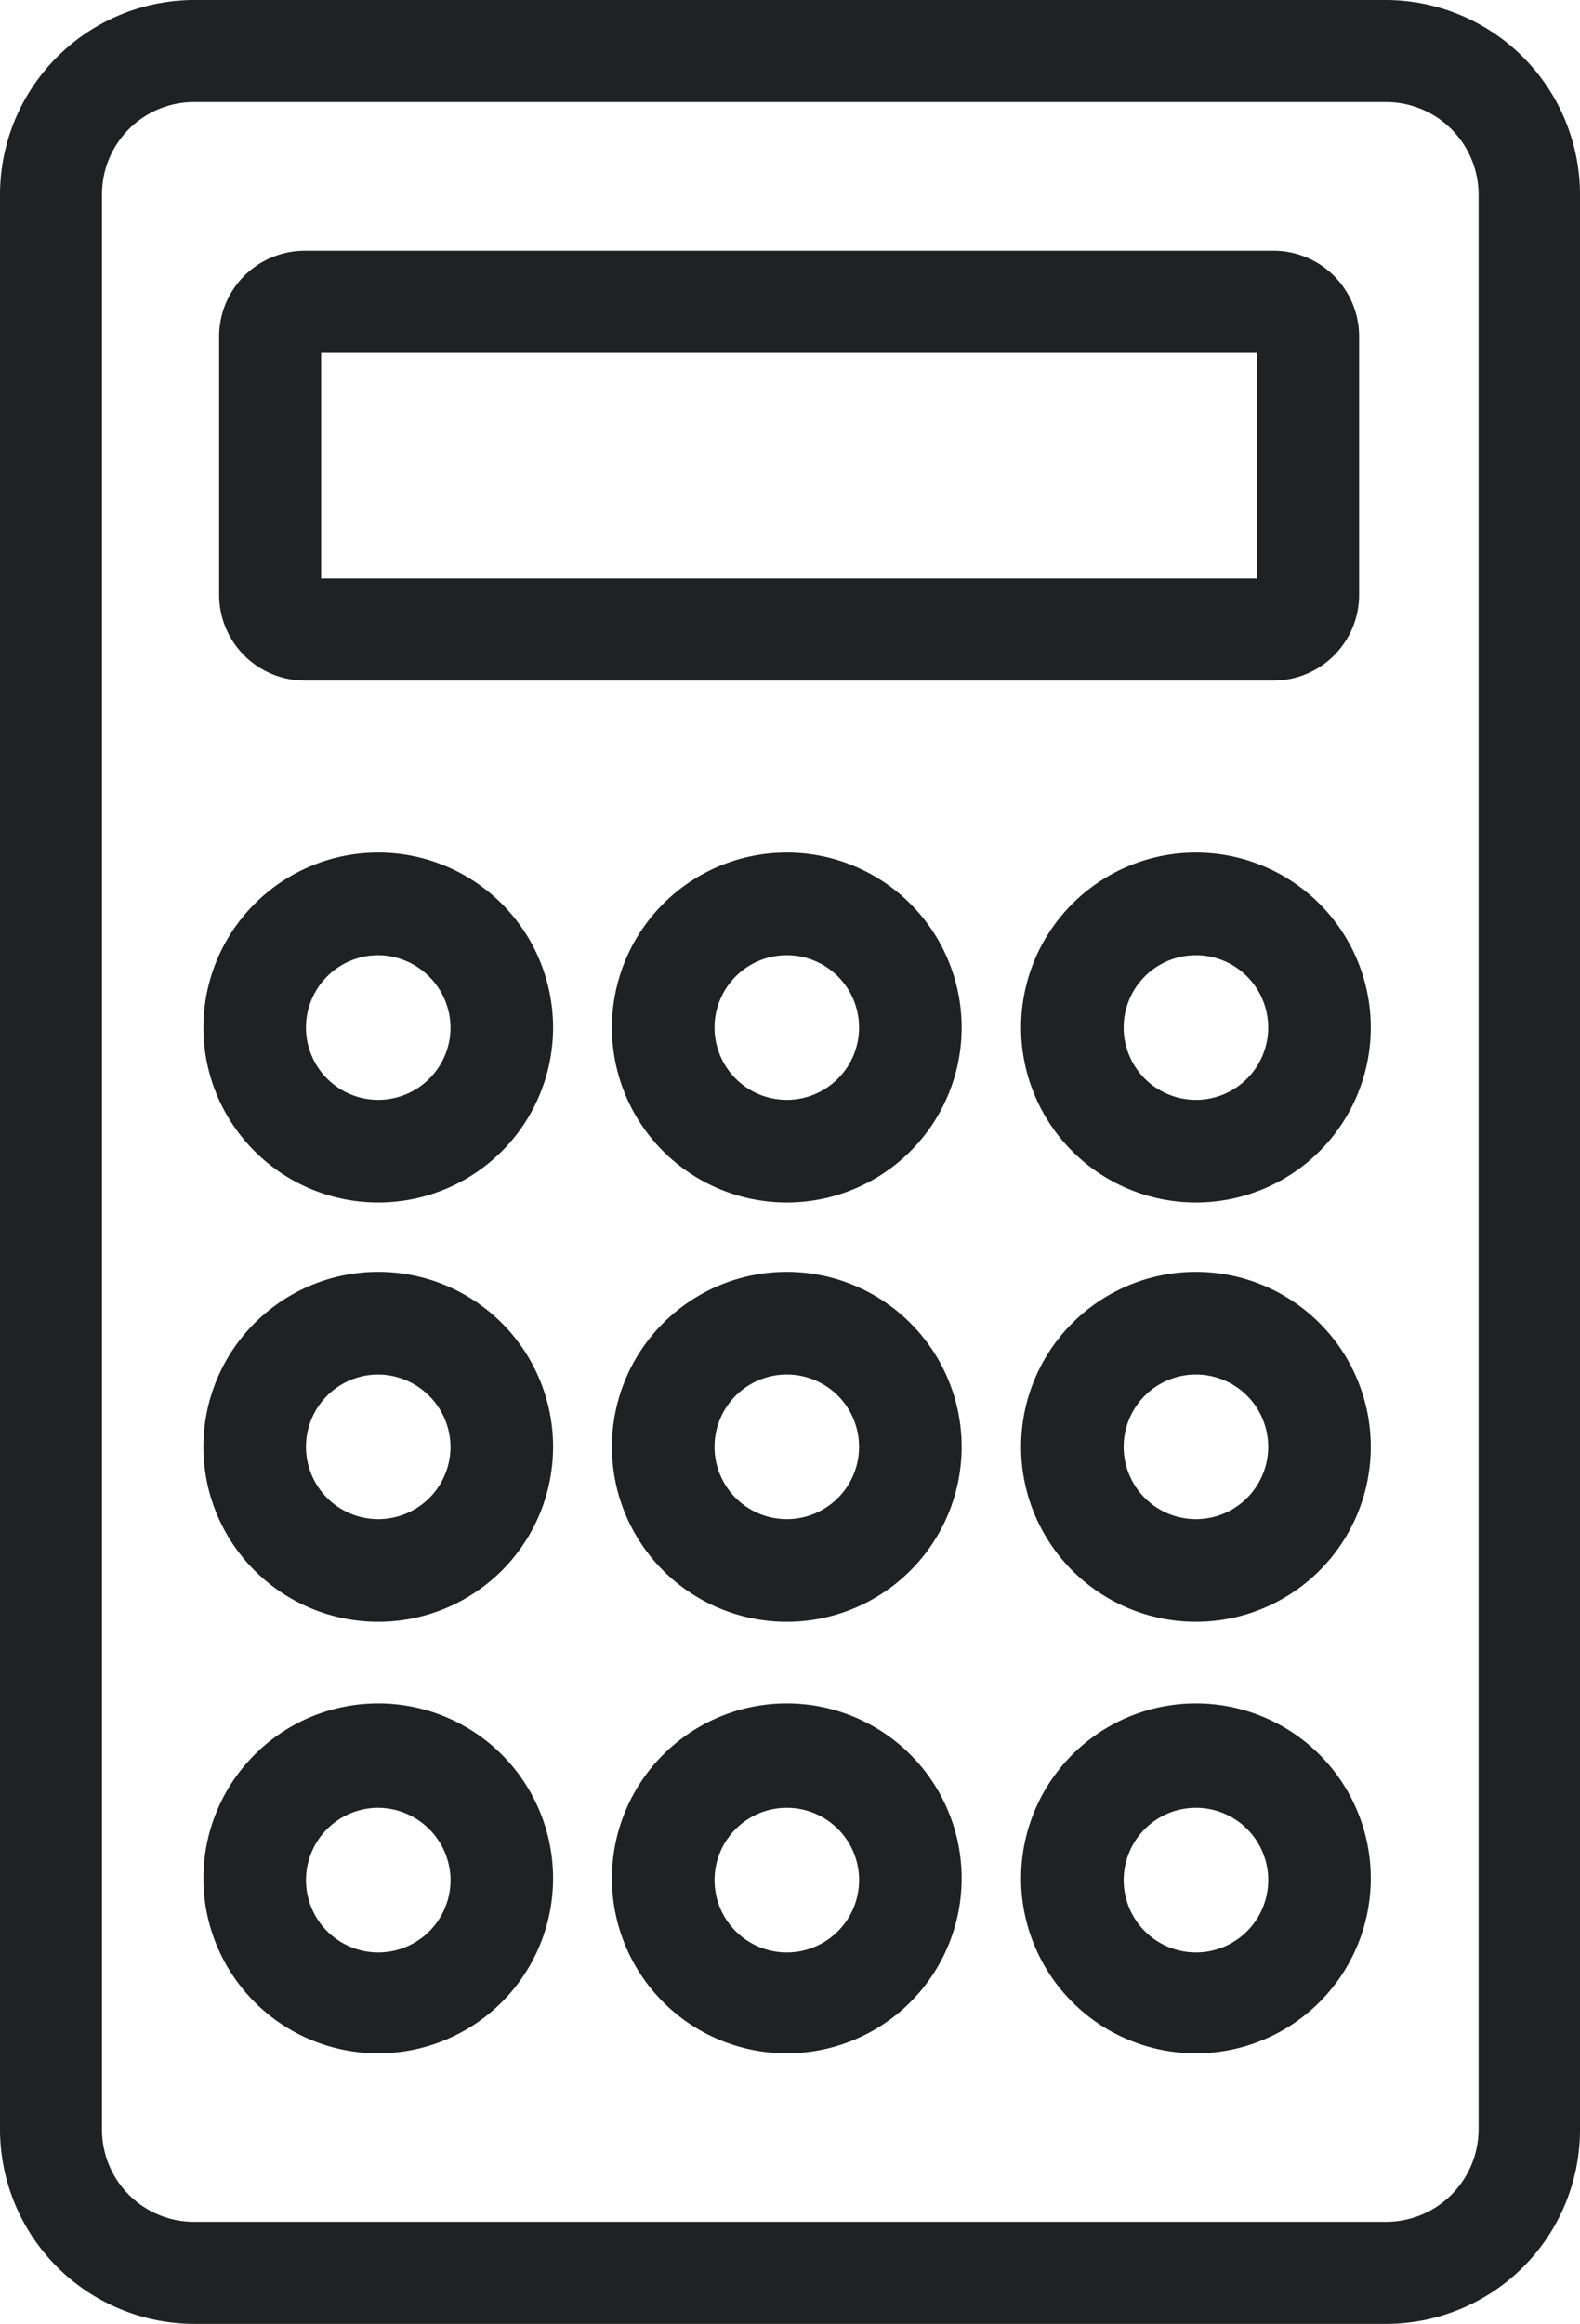 <svg xmlns="http://www.w3.org/2000/svg" viewBox="0 0 27.11 39.85"><defs><style>.cls-1{fill:none;}.cls-2{fill:#1f2122;}</style></defs><g id="Layer_2" data-name="Layer 2"><g id="Layer_1-2" data-name="Layer 1"><path class="cls-1" d="M20.52,31a1.24,1.24,0,1,0,1.24,1.24A1.25,1.25,0,0,0,20.52,31Z"/><path class="cls-1" d="M6.49,16.37a1.24,1.24,0,1,0,1.24,1.24A1.24,1.24,0,0,0,6.49,16.37Z"/><path class="cls-1" d="M13.5,16.37a1.24,1.24,0,1,0,1.24,1.24A1.25,1.25,0,0,0,13.5,16.37Z"/><path class="cls-1" d="M6.49,23.56A1.24,1.24,0,1,0,7.73,24.8,1.24,1.24,0,0,0,6.49,23.56Z"/><path class="cls-1" d="M13.5,23.56a1.24,1.24,0,1,0,1.24,1.24A1.25,1.25,0,0,0,13.5,23.56Z"/><path class="cls-1" d="M13.5,31a1.24,1.24,0,1,0,1.24,1.24A1.25,1.25,0,0,0,13.5,31Z"/><path class="cls-1" d="M6.49,31A1.24,1.24,0,1,0,7.73,32.2,1.24,1.24,0,0,0,6.49,31Z"/><path class="cls-1" d="M23.78,1.75H3.33A1.58,1.58,0,0,0,1.75,3.33V36.52A1.58,1.58,0,0,0,3.33,38.1H23.78a1.59,1.59,0,0,0,1.59-1.58V3.33A1.59,1.59,0,0,0,23.78,1.75Zm-20,4A1.47,1.47,0,0,1,5.22,4.3H21.86a1.47,1.47,0,0,1,1.46,1.46v4.45a1.47,1.47,0,0,1-1.46,1.46H5.22a1.47,1.47,0,0,1-1.46-1.46ZM6.49,35.19a3,3,0,1,1,3-3A3,3,0,0,1,6.49,35.19Zm0-7.4a3,3,0,1,1,3-3A3,3,0,0,1,6.49,27.79Zm0-7.19a3,3,0,1,1,3-3A3,3,0,0,1,6.49,20.6Zm7,14.59a3,3,0,1,1,3-3A3,3,0,0,1,13.5,35.19Zm0-7.4a3,3,0,1,1,3-3A3,3,0,0,1,13.5,27.79Zm0-7.19a3,3,0,1,1,3-3A3,3,0,0,1,13.5,20.6Zm7,14.59a3,3,0,1,1,3-3A3,3,0,0,1,20.52,35.19Zm0-7.4a3,3,0,1,1,3-3A3,3,0,0,1,20.52,27.79Zm0-7.19a3,3,0,1,1,3-3A3,3,0,0,1,20.52,20.6Z"/><path class="cls-1" d="M20.52,23.56a1.24,1.24,0,1,0,1.24,1.24A1.25,1.25,0,0,0,20.52,23.56Z"/><path class="cls-1" d="M20.52,16.37a1.24,1.24,0,1,0,1.24,1.24A1.25,1.25,0,0,0,20.52,16.37Z"/><rect class="cls-1" x="5.51" y="6.05" width="16.05" height="3.87"/><path class="cls-2" d="M23.78,0H3.33A3.34,3.34,0,0,0,0,3.33V36.52a3.34,3.34,0,0,0,3.33,3.33H23.78a3.33,3.33,0,0,0,3.33-3.33V3.33A3.34,3.34,0,0,0,23.78,0Zm1.59,36.52a1.59,1.59,0,0,1-1.59,1.58H3.33a1.58,1.58,0,0,1-1.58-1.58V3.33A1.58,1.58,0,0,1,3.33,1.75H23.78a1.59,1.59,0,0,1,1.59,1.58Z"/><path class="cls-2" d="M5.22,11.67H21.86a1.47,1.47,0,0,0,1.46-1.46V5.76A1.47,1.47,0,0,0,21.86,4.3H5.22A1.47,1.47,0,0,0,3.76,5.76v4.45A1.47,1.47,0,0,0,5.22,11.67Zm.29-1.75V6.05H21.57V9.92Z"/><path class="cls-2" d="M6.49,14.62a3,3,0,1,0,3,3A3,3,0,0,0,6.49,14.62Zm1.24,3a1.24,1.24,0,1,1-1.24-1.24A1.25,1.25,0,0,1,7.73,17.61Z"/><path class="cls-2" d="M20.52,14.62a3,3,0,1,0,3,3A3,3,0,0,0,20.52,14.62Zm1.24,3a1.24,1.24,0,1,1-1.24-1.24A1.24,1.24,0,0,1,21.76,17.61Z"/><path class="cls-2" d="M13.5,14.62a3,3,0,1,0,3,3A3,3,0,0,0,13.5,14.62Zm1.24,3a1.24,1.24,0,1,1-1.24-1.24A1.24,1.24,0,0,1,14.74,17.61Z"/><path class="cls-2" d="M6.49,21.81a3,3,0,1,0,3,3A3,3,0,0,0,6.49,21.81Zm1.24,3a1.24,1.24,0,1,1-1.24-1.24A1.25,1.25,0,0,1,7.73,24.8Z"/><path class="cls-2" d="M20.52,21.81a3,3,0,1,0,3,3A3,3,0,0,0,20.52,21.81Zm1.24,3a1.24,1.24,0,1,1-1.24-1.24A1.24,1.24,0,0,1,21.76,24.8Z"/><path class="cls-2" d="M13.5,21.81a3,3,0,1,0,3,3A3,3,0,0,0,13.5,21.81Zm1.24,3a1.24,1.24,0,1,1-1.24-1.24A1.24,1.24,0,0,1,14.74,24.8Z"/><path class="cls-2" d="M6.49,29.21a3,3,0,1,0,3,3A3,3,0,0,0,6.49,29.21Zm1.24,3A1.24,1.24,0,1,1,6.49,31,1.25,1.25,0,0,1,7.73,32.2Z"/><path class="cls-2" d="M20.52,29.21a3,3,0,1,0,3,3A3,3,0,0,0,20.52,29.21Zm1.24,3A1.24,1.24,0,1,1,20.52,31,1.24,1.24,0,0,1,21.76,32.2Z"/><path class="cls-2" d="M13.5,29.21a3,3,0,1,0,3,3A3,3,0,0,0,13.5,29.21Zm1.24,3A1.24,1.24,0,1,1,13.5,31,1.24,1.24,0,0,1,14.74,32.2Z"/></g></g></svg>